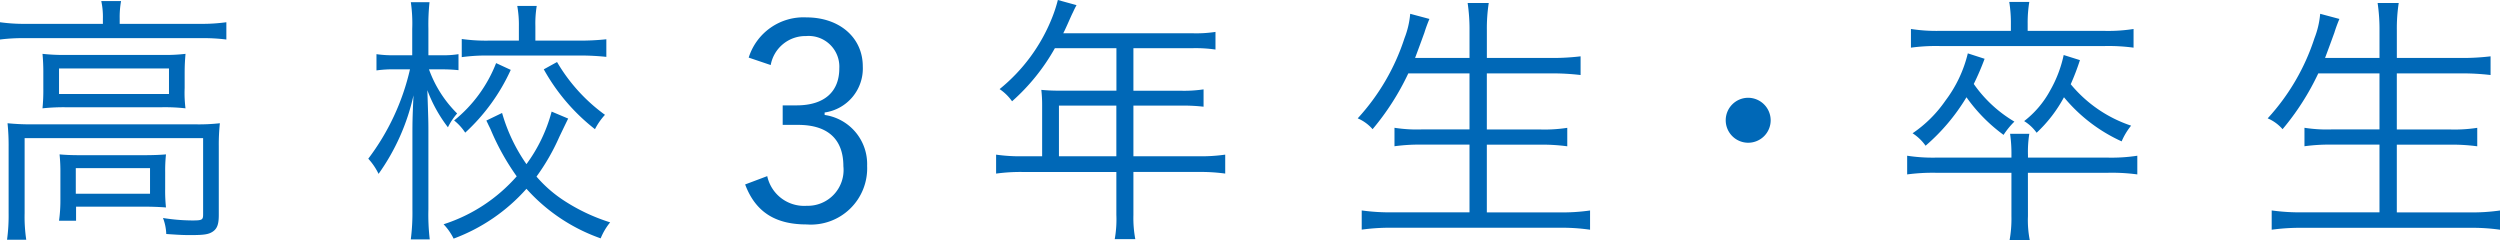 <svg xmlns="http://www.w3.org/2000/svg" width="203.082" height="19.536" viewBox="0 0 203.082 19.536"><title>grade_06</title><g id="レイヤー_2" data-name="レイヤー 2"><g id="teisei"><path d="M8.358,1.52A6,6,0,0,0,8.227.089H9.833a7.417,7.417,0,0,0-.11,1.431v.418H16.3a14.318,14.318,0,0,0,2.088-.132V3.211A14.613,14.613,0,0,0,16.3,3.1H2.087A14.59,14.59,0,0,0,0,3.211V1.806a14.315,14.315,0,0,0,2.131.132H8.358ZM.7,11.924a17.587,17.587,0,0,0-.088-1.913A18.845,18.845,0,0,0,2.7,10.1H15.839a15.534,15.534,0,0,0,2.022-.089,16.387,16.387,0,0,0-.088,1.847v5.61c0,.748-.132,1.1-.483,1.342-.329.221-.681.286-1.759.286-.551,0-.771,0-2.025-.088a4.034,4.034,0,0,0-.265-1.3,15.53,15.53,0,0,0,2.378.2c.793,0,.881-.044.881-.485v-6.2H2v6.095a12.794,12.794,0,0,0,.132,2.156H.572A14.669,14.669,0,0,0,.7,17.313ZM3.519,6a16.22,16.22,0,0,0-.066-1.626,15.915,15.915,0,0,0,1.98.089h7.853a13.635,13.635,0,0,0,1.783-.089C15.024,4.972,15,5.258,15,6V7.15A10.081,10.081,0,0,0,15.068,8.8a15.167,15.167,0,0,0-1.937-.088H5.345A16.247,16.247,0,0,0,3.452,8.8,14.946,14.946,0,0,0,3.519,7.15ZM4.795,7.636h8.932V5.564H4.795Zm8.622,7.7a12.814,12.814,0,0,0,.066,1.516c-.571-.044-1.208-.066-1.956-.066H6.179V17.93H4.795a11.806,11.806,0,0,0,.111-1.737V14.079a14.045,14.045,0,0,0-.067-1.538c.462.044.967.066,1.715.066h5.062c.792,0,1.363-.022,1.868-.066a12.162,12.162,0,0,0-.066,1.428Zm-7.26.4h6.03V13.66H6.157Z" fill="#0068b7"/><path d="M34.847,5.632a9.629,9.629,0,0,0,2.288,3.586,5,5,0,0,0-.748,1.122,11.553,11.553,0,0,1-1.672-3.014C34.8,9.9,34.8,9.9,34.8,10.758v6.248a17.072,17.072,0,0,0,.11,2.442h-1.54a17.167,17.167,0,0,0,.132-2.442V11.044c0-.968,0-1.43.088-3.3a17.511,17.511,0,0,1-2.838,6.38,5.061,5.061,0,0,0-.836-1.232,19.032,19.032,0,0,0,3.388-7.26H32.1a9.775,9.775,0,0,0-1.518.088V4.4a9.243,9.243,0,0,0,1.518.088h1.386V2.354A12.163,12.163,0,0,0,33.373.176h1.518A17.106,17.106,0,0,0,34.8,2.332V4.488h1.056A7.706,7.706,0,0,0,37.245,4.4V5.7a12.615,12.615,0,0,0-1.364-.066Zm11.308,4c-.132.265-.132.265-.726,1.5a17.274,17.274,0,0,1-1.848,3.212,10.546,10.546,0,0,0,2.111,1.87,15.116,15.116,0,0,0,3.872,1.848,5.079,5.079,0,0,0-.77,1.3,14.552,14.552,0,0,1-6.028-4.026,14.762,14.762,0,0,1-5.918,4.048,4.642,4.642,0,0,0-.814-1.166,13.312,13.312,0,0,0,5.94-3.894,19.592,19.592,0,0,1-2.09-3.74c-.044-.11-.066-.154-.22-.462-.022-.066-.089-.176-.154-.33l1.276-.616a13.882,13.882,0,0,0,1.979,4.158,12.685,12.685,0,0,0,2.046-4.269ZM41.49,5.676a15.768,15.768,0,0,1-3.7,5.1,4.185,4.185,0,0,0-.9-.99A11.21,11.21,0,0,0,40.3,5.126Zm.66-3.52A8.714,8.714,0,0,0,42.019.484H43.6a8.829,8.829,0,0,0-.11,1.649V3.3h3.587a20.063,20.063,0,0,0,2.178-.11V4.62a20.063,20.063,0,0,0-2.178-.11H39.687a14.988,14.988,0,0,0-2.178.132V3.168a14.172,14.172,0,0,0,2.178.132H42.15Zm3.1,2.882a14.061,14.061,0,0,0,3.894,4.29,5.182,5.182,0,0,0-.813,1.166,16.044,16.044,0,0,1-4.158-4.862Z" fill="#0068b7"/><path d="M60.819,4.679a4.667,4.667,0,0,1,4.69-3.266c2.67,0,4.578,1.628,4.578,3.983a3.611,3.611,0,0,1-3.1,3.742v.2a4.031,4.031,0,0,1,3.452,4.135,4.571,4.571,0,0,1-4.909,4.759c-2.511,0-4.149-.98-5-3.249l1.795-.676a3.063,3.063,0,0,0,3.207,2.41A2.908,2.908,0,0,0,68.51,13.5c0-2.117-1.187-3.355-3.675-3.355H63.58V8.56H64.7c2.309,0,3.479-1.145,3.479-3.007a2.494,2.494,0,0,0-2.7-2.624,2.867,2.867,0,0,0-2.872,2.355Z" fill="#0068b7"/><path d="M84.656,8.558A10.871,10.871,0,0,0,84.59,7.3c.463.044.9.066,1.5.066h4.6V3.916H85.69a16.608,16.608,0,0,1-3.477,4.312A3.9,3.9,0,0,0,81.2,7.238a14.18,14.18,0,0,0,4.225-5.7A11.426,11.426,0,0,0,85.933,0L87.45.418c-.11.2-.176.33-.286.572-.109.22-.109.22-.462,1.012-.2.44-.2.44-.33.7H96.845a10.416,10.416,0,0,0,1.892-.11V4.026a10.932,10.932,0,0,0-1.892-.11H92.07V7.37h3.806a10.879,10.879,0,0,0,1.893-.11V8.668A14.265,14.265,0,0,0,95.9,8.58H92.07v4.114h5.324a13.6,13.6,0,0,0,2.134-.133V14.1a14.767,14.767,0,0,0-2.134-.132H92.07v3.5a9.344,9.344,0,0,0,.154,1.958H90.553a9.14,9.14,0,0,0,.132-1.979V13.97H83.051a14.566,14.566,0,0,0-2.135.132v-1.54a13.807,13.807,0,0,0,2.135.133h1.605Zm6.028,4.137V8.58H86.021v4.114Z" fill="#0068b7"/><path d="M114.4,5.962a20.738,20.738,0,0,1-2.9,4.532,3.343,3.343,0,0,0-1.21-.88A17.682,17.682,0,0,0,114.092,3.1a7.072,7.072,0,0,0,.463-1.979l1.562.418a11.548,11.548,0,0,0-.418,1.144c-.044.11-.286.792-.748,2.024h4.422V2.486a14.654,14.654,0,0,0-.153-2.244h1.716a13.494,13.494,0,0,0-.154,2.222V4.708h5.214a18.948,18.948,0,0,0,2.4-.132V6.094a19.334,19.334,0,0,0-2.376-.132H120.78v4.554h4.29a12.018,12.018,0,0,0,2.244-.132v1.5a15.36,15.36,0,0,0-2.244-.132h-4.29v5.5h5.9a15.525,15.525,0,0,0,2.485-.154v1.563A15.971,15.971,0,0,0,126.7,18.5H113.146a16.9,16.9,0,0,0-2.53.154V17.094a16.387,16.387,0,0,0,2.508.154h6.248v-5.5h-3.85a14.941,14.941,0,0,0-2.244.132v-1.5a11.735,11.735,0,0,0,2.244.132h3.85V5.962Z" fill="#0068b7"/><path d="M143.837,9.768a1.826,1.826,0,1,1-1.826-1.825A1.836,1.836,0,0,1,143.837,9.768Z" fill="#0068b7"/><path d="M164.736,17.556a8.34,8.34,0,0,0,.154,1.98h-1.65a9.863,9.863,0,0,0,.154-1.98v-3.52H157.3a15.929,15.929,0,0,0-2.376.132V12.65a13.69,13.69,0,0,0,2.376.153h6.095v-.22a11.484,11.484,0,0,0-.11-1.716h1.563a8.946,8.946,0,0,0-.11,1.716v.22H171.2a13.743,13.743,0,0,0,2.42-.153v1.518a15.4,15.4,0,0,0-2.42-.132h-6.468Zm-1.386-15.62a10.6,10.6,0,0,0-.133-1.781h1.629a10.328,10.328,0,0,0-.133,1.76v.594h6.248a13.46,13.46,0,0,0,2.354-.154V3.872a15.056,15.056,0,0,0-2.332-.132h-13.42a15.056,15.056,0,0,0-2.332.132V2.354a13.509,13.509,0,0,0,2.332.154h5.786Zm-2.135,2.839a21.372,21.372,0,0,1-.88,2.046,10.577,10.577,0,0,0,3.3,3.058,6.351,6.351,0,0,0-.88,1.078A13.28,13.28,0,0,1,159.742,7.9a16.157,16.157,0,0,1-3.322,3.938,3.83,3.83,0,0,0-1.056-1.012,10.147,10.147,0,0,0,2.662-2.641,10.43,10.43,0,0,0,1.826-3.85Zm7.744.109a19.892,19.892,0,0,1-.748,1.958,10.781,10.781,0,0,0,4.906,3.366,5.3,5.3,0,0,0-.77,1.276A13.107,13.107,0,0,1,167.662,7.9a11.127,11.127,0,0,1-2.222,2.883,3.514,3.514,0,0,0-1.012-.946,7.856,7.856,0,0,0,2.111-2.486,9.959,9.959,0,0,0,1.1-2.882Z" fill="#0068b7"/><path d="M188.32,5.962a20.738,20.738,0,0,1-2.9,4.532,3.343,3.343,0,0,0-1.21-.88A17.682,17.682,0,0,0,188.012,3.1a7.072,7.072,0,0,0,.463-1.979l1.562.418a11.548,11.548,0,0,0-.418,1.144c-.044.11-.286.792-.748,2.024h4.422V2.486a14.654,14.654,0,0,0-.153-2.244h1.716a13.494,13.494,0,0,0-.154,2.222V4.708h5.214a18.948,18.948,0,0,0,2.4-.132V6.094a19.334,19.334,0,0,0-2.376-.132H194.7v4.554h4.29a12.018,12.018,0,0,0,2.244-.132v1.5a15.36,15.36,0,0,0-2.244-.132H194.7v5.5h5.9a15.525,15.525,0,0,0,2.485-.154v1.563a15.971,15.971,0,0,0-2.464-.154H187.066a16.9,16.9,0,0,0-2.53.154V17.094a16.387,16.387,0,0,0,2.508.154h6.248v-5.5h-3.85a14.941,14.941,0,0,0-2.244.132v-1.5a11.735,11.735,0,0,0,2.244.132h3.85V5.962Z" fill="#0068b7"/></g></g></svg>